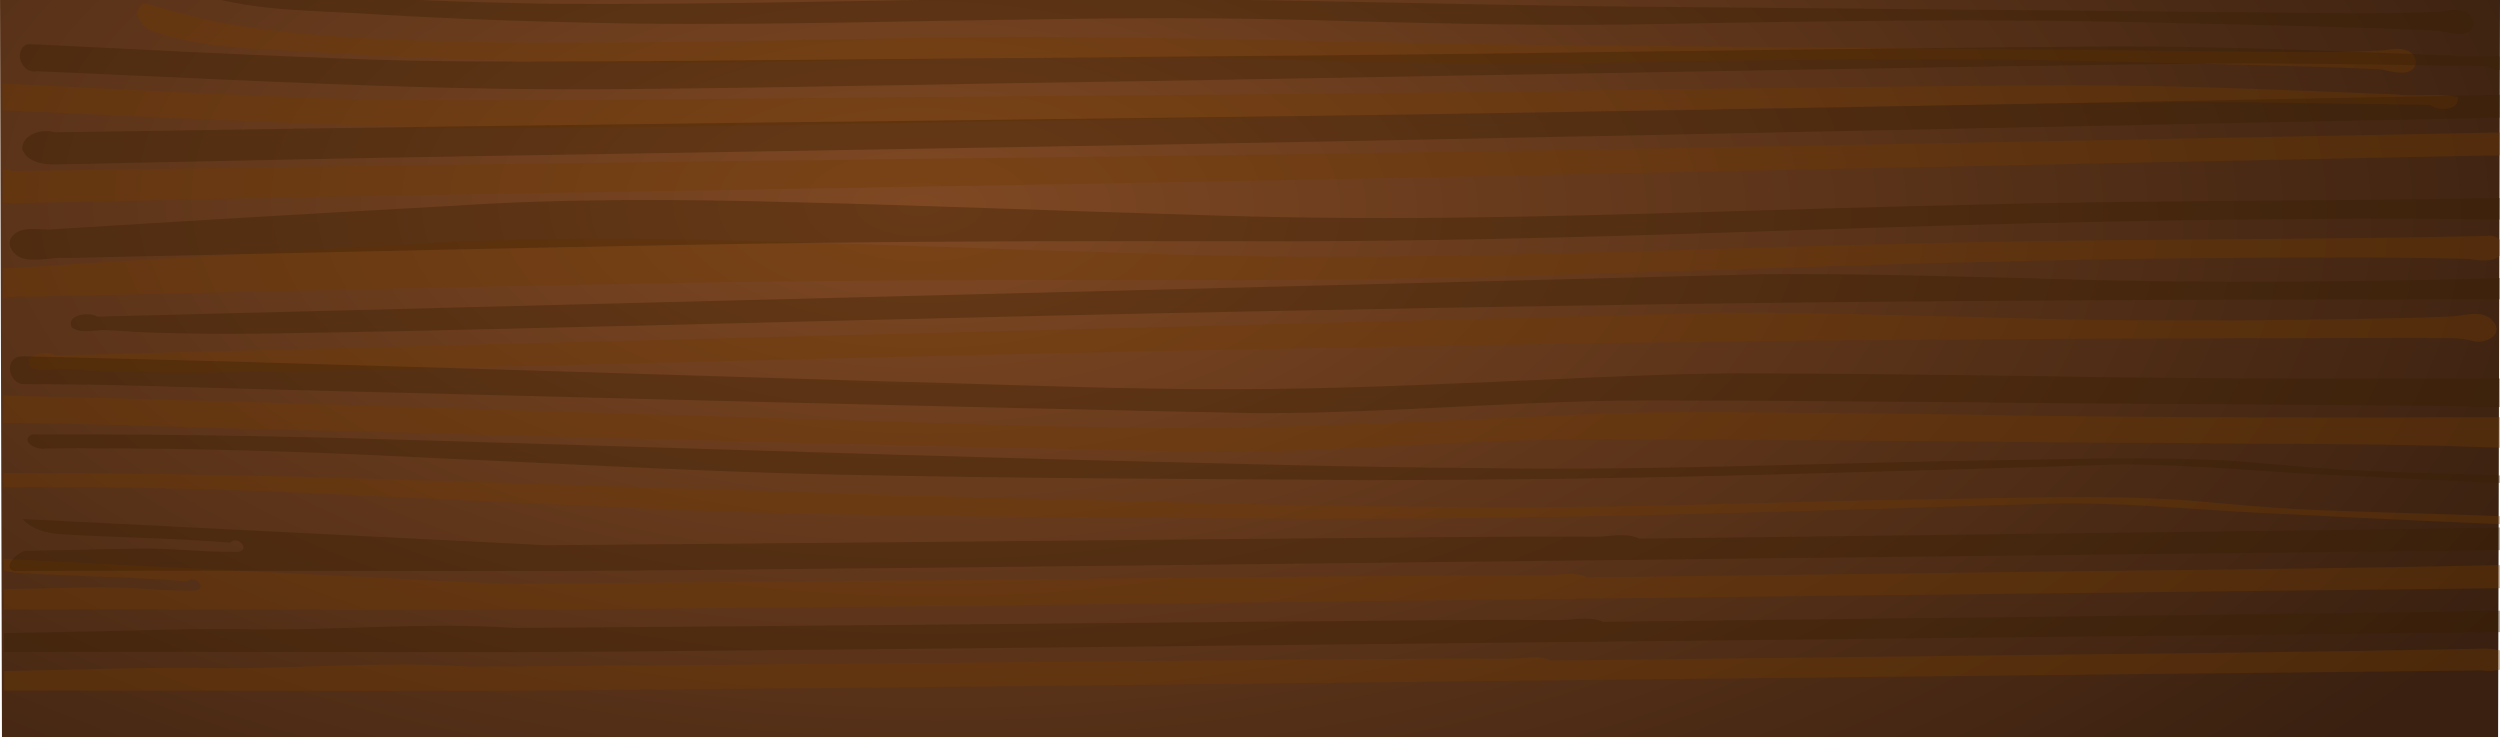 <?xml version="1.0" encoding="UTF-8" standalone="no"?>
<!-- Created with Inkscape (http://www.inkscape.org/) -->
<svg
    xmlns:inkscape="http://www.inkscape.org/namespaces/inkscape"
    xmlns:rdf="http://www.w3.org/1999/02/22-rdf-syntax-ns#"
    xmlns="http://www.w3.org/2000/svg"
    xmlns:sodipodi="http://sodipodi.sourceforge.net/DTD/sodipodi-0.dtd"
    xmlns:cc="http://creativecommons.org/ns#"
    xmlns:xlink="http://www.w3.org/1999/xlink"
    xmlns:dc="http://purl.org/dc/elements/1.1/"
    xmlns:svg="http://www.w3.org/2000/svg"
    xmlns:ns1="http://sozi.baierouge.fr"
    id="svg3716"
    sodipodi:docname="plankje donker.svg"
    viewBox="0 0 258.13 76.145"
    version="1.1"
    inkscape:version="0.48.1 r9760"
  >
  <defs
      id="defs3718"
    >
    <linearGradient
        id="linearGradient3091"
      >
      <stop
          id="stop3093"
          style="stop-color:#7f4823"
          offset="0"
      />
      <stop
          id="stop3095"
          style="stop-color:#392010"
          offset="1"
      />
    </linearGradient
    >
    <radialGradient
        id="radialGradient4058"
        xlink:href="#linearGradient3091"
        gradientUnits="userSpaceOnUse"
        cy="933.96"
        cx="815.15"
        gradientTransform="matrix(-.014 1.64 -3.374 -.036 3745.2 -1087.5)"
        r="54.688"
        inkscape:collect="always"
    />
    <clipPath
        id="clipPath3030"
        clipPathUnits="userSpaceOnUse"
      >
      <path
          id="path3032"
          d="m731.85 198.52-0.185 76.145h-241.66l-0.185-76.145z"
          sodipodi:nodetypes="ccccc"
          style="color:#000000;fill:url(#radialGradient3034)"
          inkscape:connector-curvature="0"
      />
    </clipPath
    >
    <radialGradient
        id="radialGradient3034"
        xlink:href="#linearGradient3091"
        gradientUnits="userSpaceOnUse"
        cy="933.96"
        cx="815.15"
        gradientTransform="matrix(-.013 1.64 -3.163 -.036 3544.1 -1083.5)"
        r="54.688"
        inkscape:collect="always"
    />
    <clipPath
        id="clipPath3036"
        clipPathUnits="userSpaceOnUse"
      >
      <path
          id="path3038"
          d="m737.49 194.52-0.186 76.145h-243.26l-0.186-76.145z"
          sodipodi:nodetypes="ccccc"
          style="color:#000000;fill:url(#radialGradient3040)"
          inkscape:connector-curvature="0"
      />
    </clipPath
    >
    <radialGradient
        id="radialGradient3040"
        xlink:href="#linearGradient3091"
        gradientUnits="userSpaceOnUse"
        cy="933.96"
        cx="815.15"
        gradientTransform="matrix(-.013 1.64 -3.184 -.036 3568.4 -1087.5)"
        r="54.688"
        inkscape:collect="always"
    />
  </defs
  >
  <sodipodi:namedview
      id="base"
      bordercolor="#666666"
      inkscape:pageshadow="2"
      inkscape:window-y="0"
      fit-margin-left="0"
      pagecolor="#ffffff"
      fit-margin-top="0"
      inkscape:window-maximized="0"
      inkscape:zoom="4.7418019"
      inkscape:window-x="0"
      inkscape:window-height="1002"
      showgrid="false"
      borderopacity="1.0"
      inkscape:current-layer="layer1"
      inkscape:cx="116.84541"
      inkscape:cy="57.281233"
      fit-margin-right="0"
      fit-margin-bottom="0"
      inkscape:window-width="1680"
      inkscape:pageopacity="0.0"
      inkscape:document-units="px"
  />
  <g
      id="layer1"
      inkscape:label="Ebene 1"
      inkscape:groupmode="layer"
      transform="translate(-487.67 -194.52)"
    >
    <path
        id="rect3077"
        sodipodi:nodetypes="ccccc"
        style="color:#000000;fill:url(#radialGradient4058)"
        inkscape:connector-curvature="0"
        d="m745.8 194.52-0.198 76.145h-257.73l-0.198-76.145z"
    />
    <g
        id="g4060"
        style="fill-opacity:.346;fill:#733c00"
        clip-path="url(#clipPath3036)"
        transform="matrix(1.06 0 0 1 -35.579 0)"
      >
      <path
          id="path3256"
          style="fill:#733c00;fill-opacity:.346"
          inkscape:connector-curvature="0"
          d="m507.34 195.06c-0.809 0.947 0.151 2.206 1.062 2.656 5.057 1.875 10.514 1.853 15.825 2.175 8.965 0.609 17.95 0.913 26.934 1.062 12.839 0.173 25.675-0.271 38.512-0.427 8.944-0.161 17.891-0.195 26.833 0.072 10.066 0.295 20.138 0.569 30.209 0.461 17.75-0.336 35.509-0.688 53.259-0.163 8.529 0.227 17.062 0.373 25.585 0.788 1.084 0.23 3.235 0.932 3.406-0.75-0.152-1.526-1.913-1.518-3.025-1.222-6.822 0.378-13.656 0.076-20.483 0.07-19.989-0.237-39.979-0.39-59.969-0.598-17.382-0.227-34.76-0.807-52.144-0.862-17.111 0.118-34.218 0.752-51.33 0.575-7.117-0.171-14.248-0.307-21.321-1.181-4.168-0.454-8.293-1.328-12.26-2.687-0.34-0.005-0.858-0.359-1.094 0.031z"
      />
      <path
          id="path3254"
          style="fill:#733c00;fill-opacity:.346"
          inkscape:connector-curvature="0"
          d="m492 203.22c-1.057 0.845-0.199 2.965 1.188 2.656 12.266 0.554 24.527 1.25 36.801 1.623 7.776 0.239 15.555 0.297 23.334 0.184 15.636-0.164 31.269-0.571 46.904-0.785 21.286-0.413 42.573-0.783 63.86-1.188 14.365-0.234 28.73-0.556 43.097-0.647 7.721-0.002 15.441 0.203 23.161 0.281 0.804 0.667 2.905 0.631 2.688-0.812-2.017-0.407-4.086-0.003-6.119-0.272-11.831-0.478-23.667-1.073-35.511-0.919-24.651 0.17-49.298 0.659-73.947 0.896-22.151 0.217-44.303 0.388-66.454 0.607-9.622 0.015-19.248 0.143-28.863-0.305-9.742-0.386-19.477-0.938-29.212-1.445-0.307 0.041-0.662-0.104-0.925 0.125z"
      />
      <path
          id="path3252"
          style="fill:#733c00;fill-opacity:.346"
          inkscape:connector-curvature="0"
          d="m740.94 208.12c-42.569 0.859-85.136 1.794-127.71 2.411-35.603 0.49-71.207 0.855-106.81 1.469-3.838 0.061-7.676 0.122-11.514 0.183-1.233-0.412-3.118 0.182-3.156 1.688 0.392 1.37 2.046 1.685 3.281 1.625 13.926-0.299 27.851-0.641 41.779-0.874 28.038-0.506 56.077-0.971 84.114-1.555 37.895-0.792 75.788-1.662 113.68-2.465 1.709 0.004 3.425-0.126 5.124 0.081 0.991 0.04 2.624-0.419 2.458-1.667-0.089-0.569-0.666-1.079-1.252-0.895z"
      />
      <path
          id="path3250"
          style="fill:#733c00;fill-opacity:.346"
          inkscape:connector-curvature="0"
          d="m735.91 218.88c-19.152 0.459-38.315 0.245-57.465 0.834-15.889 0.36-31.769 1.081-47.661 1.27-8.883 0.124-17.767 0.025-26.644-0.32-12.475-0.371-24.943-0.938-37.419-1.258-11.119-0.325-22.258-0.407-33.361 0.371-13.028 0.755-26.053 1.58-39.074 2.446-1.174-0.022-2.739-0.37-3.531 0.75-0.634 0.945 0.308 2.108 1.281 2.281 1.353 0.266 2.699-0.2 4.069-0.099 20.273-0.455 40.545-0.988 60.819-1.376 17.092-0.327 34.188-0.394 51.283-0.355 17.084 0.101 34.164-0.377 51.235-0.993 17.684-0.63 35.373-1.204 53.069-1.294 7.216-0.075 14.434-0.068 21.649 0.116 1.116 0.227 2.961 0.448 3.344-0.969 0.185-0.81-0.837-1.598-1.594-1.406z"
      />
      <path
          id="path3248"
          style="fill:#733c00;fill-opacity:.346"
          inkscape:connector-curvature="0"
          d="m659.88 226.84c-53.615 1.458-107.23 2.917-160.84 4.375-0.803-0.538-3.076-0.191-2.5 1.094 0.88 0.733 2.225 0.251 3.294 0.299 1.445 0.039 2.889 0.23 4.343 0.248 7.836 0.304 15.677-0.006 23.514-0.122 28.3-0.674 56.596-1.522 84.898-2.102 23.232-0.477 46.467-0.905 69.704-1.044 15.816-0.136 31.632-0.145 47.448-0.18 1.538 0.095 3.112-0.129 4.612 0.277 1.212 0.478 3.212-0.521 2.188-1.938-1.067-1.406-2.914-0.569-4.356-0.54-6.968 0.278-13.947 0.321-20.921 0.395-8.324 0.044-16.649-0.05-24.968-0.341-8.802-0.216-17.606-0.535-26.412-0.42z"
      />
      <path
          id="path3246"
          style="fill:#733c00;fill-opacity:.346"
          inkscape:connector-curvature="0"
          d="m491.44 235.34c-1.475 0.363-0.923 2.867 0.5 2.844 8.321-0.016 16.644 0.364 24.964 0.578 31.488 0.853 62.975 1.756 94.467 2.422 13.167 0.02 26.289-1.427 39.458-1.312 18.521 0.017 37.041 0.319 55.562 0.397 11.347 0.131 22.706 0.012 34.04 0.648 1.18 0.416 2.72-0.266 2.82-1.608-0.002-1.216-1.447-1.651-2.449-1.715-1.349-0.064-2.7 0.054-4.052 0-17.158 0.045-34.319 0.077-51.475-0.261-9.116-0.14-18.233-0.236-27.349-0.271-9.092 0.059-18.167 0.681-27.25 1.04-9.932 0.473-19.877 0.754-29.819 0.533-8.78-0.139-17.553-0.539-26.331-0.757-27.112-0.867-54.22-1.856-81.337-2.537-0.583 0.01-1.169-0.085-1.75 0z"
      />
      <path
          id="path3244"
          style="fill:#733c00;fill-opacity:.346"
          inkscape:connector-curvature="0"
          d="m489.03 238c0.185 0.29 0.31-0.178 0 0z"
      />
      <path
          id="path3223"
          style="fill:#733c00;fill-opacity:.346"
          inkscape:connector-curvature="0"
          d="m492.72 243.38c-1.283 0.65 0.475 1.701 1.323 1.437 1.391 0.048 2.789-0.077 4.183 0.004 10.752-0.031 21.5 0.356 32.236 0.932 13.306 0.619 26.603 1.456 39.922 1.766 17.361 0.416 34.728 0.45 52.093 0.576 11.586-0.026 23.172-0.157 34.755-0.477 12.508-0.325 25.014-0.738 37.52-1.144 7.274 0.003 14.51 0.847 21.773 1.138 8.125 0.461 16.254 0.829 24.383 1.206 0.466-0.113-0.216-1.317-0.793-0.859-7.127-0.38-14.265-0.471-21.393-0.812-4.041-0.166-8.061-0.607-12.087-0.966-8.351-0.618-16.732-0.217-25.095-0.123-16.082 0.286-32.16 1.069-48.248 0.795-12.959-0.072-25.911-0.513-38.865-0.84-24.298-0.685-48.59-1.579-72.887-2.301-7.694-0.182-15.391-0.33-23.087-0.342-1.908 0.027-3.83 0.001-5.731 0.011z"
      />
      <path
          id="path3258"
          sodipodi:nodetypes="ccccccccccccccccccccc"
          style="fill:#733c00;fill-opacity:.346"
          inkscape:connector-curvature="0"
          d="m491.87 252.2c0.883 0.985 2.181 1.337 3.557 1.485 6.009 0.38 10.469 0.353 16.459 0.863 0.756-0.907 2.246 1.079 0.391 0.956-4.325-0.008-5.926-0.446-10.246-0.332-3.335 0.076-6.669 0.153-10.004 0.229-0.928 0.296-2.125 1.648-1.118 2.068 17.707-0.071 35.413 0.048 53.12 0.001 11.169-0.032 22.336-0.224 33.505-0.31 31.87-0.346 63.739-0.776 95.609-1.141 22.076-0.264 44.153-0.528 66.229-0.792 1.262 0.198 3.085-0.158 3.205-1.198-0.441-1.046-2.237-1.316-3.613-1.198-14.115 0.325-28.237 0.492-42.357 0.664-16.128 0.22-32.257 0.428-48.386 0.643-1.242-0.687-2.858-0.188-4.273-0.196-9.573-0.075-19.146 0.117-28.719 0.174-24.267 0.245-48.534 0.507-72.802 0.697-16.862-0.9-33.725-1.8-50.587-2.7l0.031 0.087z"
      />
      <path
          id="path3260"
          inkscape:connector-curvature="0"
          sodipodi:nodetypes="cccccccccccccccc"
          style="fill:#733c00;fill-opacity:.346"
          d="m512.19 263.46c-4.302-0.008-8.597 0.127-12.894 0.234-3.317 0.071-6.633 0.143-9.95 0.214-0.923 0.276-2.113 1.542-1.112 1.935 17.61-0.067 35.221 0.045 52.831 0.001 11.109-0.03 22.215-0.21 33.323-0.29 31.697-0.323 63.392-0.726 95.089-1.068 21.956-0.247 43.913-0.494 65.869-0.741 1.255 0.186 3.068-0.148 3.188-1.12-0.439-0.978-2.224-1.231-3.594-1.12-14.039 0.304-28.083 0.46-42.127 0.621-16.041 0.206-32.082 0.401-48.123 0.601-1.235-0.643-2.843-0.176-4.25-0.183-9.521-0.07-19.042 0.109-28.562 0.163-24.135 0.229-48.27 0.474-72.406 0.652-9.037-0.664-18.197 0.38-27.281 0.102z"
      />
    </g
    >
    <g
        id="g4072"
        style="fill-opacity:.346;fill:#371d00"
        clip-path="url(#clipPath3030)"
        transform="matrix(1.067 0 0 1 -34.741 -4)"
      >
      <path
          id="path4074"
          style="fill:#371d00;fill-opacity:.346"
          inkscape:connector-curvature="0"
          d="m507.34 195.06c-0.809 0.947 0.151 2.206 1.062 2.656 5.057 1.875 10.514 1.853 15.825 2.175 8.965 0.609 17.95 0.913 26.934 1.062 12.839 0.173 25.675-0.271 38.512-0.427 8.944-0.161 17.891-0.195 26.833 0.072 10.066 0.295 20.138 0.569 30.209 0.461 17.75-0.336 35.509-0.688 53.259-0.163 8.529 0.227 17.062 0.373 25.585 0.788 1.084 0.23 3.235 0.932 3.406-0.75-0.152-1.526-1.913-1.518-3.025-1.222-6.822 0.378-13.656 0.076-20.483 0.07-19.989-0.237-39.979-0.39-59.969-0.598-17.382-0.227-34.76-0.807-52.144-0.862-17.111 0.118-34.218 0.752-51.33 0.575-7.117-0.171-14.248-0.307-21.321-1.181-4.168-0.454-8.293-1.328-12.26-2.687-0.34-0.005-0.858-0.359-1.094 0.031z"
      />
      <path
          id="path4076"
          style="fill:#371d00;fill-opacity:.346"
          inkscape:connector-curvature="0"
          d="m492 203.22c-1.057 0.845-0.199 2.965 1.188 2.656 12.266 0.554 24.527 1.25 36.801 1.623 7.776 0.239 15.555 0.297 23.334 0.184 15.636-0.164 31.269-0.571 46.904-0.785 21.286-0.413 42.573-0.783 63.86-1.188 14.365-0.234 28.73-0.556 43.097-0.647 7.721-0.002 15.441 0.203 23.161 0.281 0.804 0.667 2.905 0.631 2.688-0.812-2.017-0.407-4.086-0.003-6.119-0.272-11.831-0.478-23.667-1.073-35.511-0.919-24.651 0.17-49.298 0.659-73.947 0.896-22.151 0.217-44.303 0.388-66.454 0.607-9.622 0.015-19.248 0.143-28.863-0.305-9.742-0.386-19.477-0.938-29.212-1.445-0.307 0.041-0.662-0.104-0.925 0.125z"
      />
      <path
          id="path4078"
          style="fill:#371d00;fill-opacity:.346"
          inkscape:connector-curvature="0"
          d="m740.94 208.12c-42.569 0.859-85.136 1.794-127.71 2.411-35.603 0.49-71.207 0.855-106.81 1.469-3.838 0.061-7.676 0.122-11.514 0.183-1.233-0.412-3.118 0.182-3.156 1.688 0.392 1.37 2.046 1.685 3.281 1.625 13.926-0.299 27.851-0.641 41.779-0.874 28.038-0.506 56.077-0.971 84.114-1.555 37.895-0.792 75.788-1.662 113.68-2.465 1.709 0.004 3.425-0.126 5.124 0.081 0.991 0.04 2.624-0.419 2.458-1.667-0.089-0.569-0.666-1.079-1.252-0.895z"
      />
      <path
          id="path4080"
          style="fill:#371d00;fill-opacity:.346"
          inkscape:connector-curvature="0"
          d="m735.91 218.88c-19.152 0.459-38.315 0.245-57.465 0.834-15.889 0.36-31.769 1.081-47.661 1.27-8.883 0.124-17.767 0.025-26.644-0.32-12.475-0.371-24.943-0.938-37.419-1.258-11.119-0.325-22.258-0.407-33.361 0.371-13.028 0.755-26.053 1.58-39.074 2.446-1.174-0.022-2.739-0.37-3.531 0.75-0.634 0.945 0.308 2.108 1.281 2.281 1.353 0.266 2.699-0.2 4.069-0.099 20.273-0.455 40.545-0.988 60.819-1.376 17.092-0.327 34.188-0.394 51.283-0.355 17.084 0.101 34.164-0.377 51.235-0.993 17.684-0.63 35.373-1.204 53.069-1.294 7.216-0.075 14.434-0.068 21.649 0.116 1.116 0.227 2.961 0.448 3.344-0.969 0.185-0.81-0.837-1.598-1.594-1.406z"
      />
      <path
          id="path4082"
          style="fill:#371d00;fill-opacity:.346"
          inkscape:connector-curvature="0"
          d="m659.88 226.84c-53.615 1.458-107.23 2.917-160.84 4.375-0.803-0.538-3.076-0.191-2.5 1.094 0.88 0.733 2.225 0.251 3.294 0.299 1.445 0.039 2.889 0.23 4.343 0.248 7.836 0.304 15.677-0.006 23.514-0.122 28.3-0.674 56.596-1.522 84.898-2.102 23.232-0.477 46.467-0.905 69.704-1.044 15.816-0.136 31.632-0.145 47.448-0.18 1.538 0.095 3.112-0.129 4.612 0.277 1.212 0.478 3.212-0.521 2.188-1.938-1.067-1.406-2.914-0.569-4.356-0.54-6.968 0.278-13.947 0.321-20.921 0.395-8.324 0.044-16.649-0.05-24.968-0.341-8.802-0.216-17.606-0.535-26.412-0.42z"
      />
      <path
          id="path4084"
          style="fill:#371d00;fill-opacity:.346"
          inkscape:connector-curvature="0"
          d="m491.44 235.34c-1.475 0.363-0.923 2.867 0.5 2.844 8.321-0.016 16.644 0.364 24.964 0.578 31.488 0.853 62.975 1.756 94.467 2.422 13.167 0.02 26.289-1.427 39.458-1.312 18.521 0.017 37.041 0.319 55.562 0.397 11.347 0.131 22.706 0.012 34.04 0.648 1.18 0.416 2.72-0.266 2.82-1.608-0.002-1.216-1.447-1.651-2.449-1.715-1.349-0.064-2.7 0.054-4.052 0-17.158 0.045-34.319 0.077-51.475-0.261-9.116-0.14-18.233-0.236-27.349-0.271-9.092 0.059-18.167 0.681-27.25 1.04-9.932 0.473-19.877 0.754-29.819 0.533-8.78-0.139-17.553-0.539-26.331-0.757-27.112-0.867-54.22-1.856-81.337-2.537-0.583 0.01-1.169-0.085-1.75 0z"
      />
      <path
          id="path4086"
          style="fill:#371d00;fill-opacity:.346"
          inkscape:connector-curvature="0"
          d="m489.03 238c0.185 0.29 0.31-0.178 0 0z"
      />
      <path
          id="path4088"
          style="fill:#371d00;fill-opacity:.346"
          inkscape:connector-curvature="0"
          d="m492.72 243.38c-1.283 0.65 0.475 1.701 1.323 1.437 1.391 0.048 2.789-0.077 4.183 0.004 10.752-0.031 21.5 0.356 32.236 0.932 13.306 0.619 26.603 1.456 39.922 1.766 17.361 0.416 34.728 0.45 52.093 0.576 11.586-0.026 23.172-0.157 34.755-0.477 12.508-0.325 25.014-0.738 37.52-1.144 7.274 0.003 14.51 0.847 21.773 1.138 8.125 0.461 16.254 0.829 24.383 1.206 0.466-0.113-0.216-1.317-0.793-0.859-7.127-0.38-14.265-0.471-21.393-0.812-4.041-0.166-8.061-0.607-12.087-0.966-8.351-0.618-16.732-0.217-25.095-0.123-16.082 0.286-32.16 1.069-48.248 0.795-12.959-0.072-25.911-0.513-38.865-0.84-24.298-0.685-48.59-1.579-72.887-2.301-7.694-0.182-15.391-0.33-23.087-0.342-1.908 0.027-3.83 0.001-5.731 0.011z"
      />
      <path
          id="path4090"
          sodipodi:nodetypes="ccccccccccccccccccccc"
          style="fill:#371d00;fill-opacity:.346"
          inkscape:connector-curvature="0"
          d="m491.87 252.2c0.883 0.985 2.181 1.337 3.557 1.485 6.009 0.38 10.469 0.353 16.459 0.863 0.756-0.907 2.246 1.079 0.391 0.956-4.325-0.008-5.926-0.446-10.246-0.332-3.335 0.076-6.669 0.153-10.004 0.229-0.928 0.296-2.125 1.648-1.118 2.068 17.707-0.071 35.413 0.048 53.12 0.001 11.169-0.032 22.336-0.224 33.505-0.31 31.87-0.346 63.739-0.776 95.609-1.141 22.076-0.264 44.153-0.528 66.229-0.792 1.262 0.198 3.085-0.158 3.205-1.198-0.441-1.046-2.237-1.316-3.613-1.198-14.115 0.325-28.237 0.492-42.357 0.664-16.128 0.22-32.257 0.428-48.386 0.643-1.242-0.687-2.858-0.188-4.273-0.196-9.573-0.075-19.146 0.117-28.719 0.174-24.267 0.245-48.534 0.507-72.802 0.697-16.862-0.9-33.725-1.8-50.587-2.7l0.031 0.087z"
      />
      <path
          id="path4092"
          style="fill:#371d00;fill-opacity:.346"
          sodipodi:nodetypes="cccccccccccccccc"
          inkscape:connector-curvature="0"
          d="m512.19 263.46c-4.302-0.008-8.597 0.127-12.894 0.234-3.317 0.071-6.633 0.143-9.95 0.214-0.923 0.276-2.113 1.542-1.112 1.935 17.61-0.067 35.221 0.045 52.831 0.001 11.109-0.03 22.215-0.21 33.323-0.29 31.697-0.323 63.392-0.726 95.089-1.068 21.956-0.247 43.913-0.494 65.869-0.741 1.255 0.186 3.068-0.148 3.188-1.12-0.439-0.978-2.224-1.231-3.594-1.12-14.039 0.304-28.083 0.46-42.127 0.621-16.041 0.206-32.082 0.401-48.123 0.601-1.235-0.643-2.843-0.176-4.25-0.183-9.521-0.07-19.042 0.109-28.562 0.163-24.135 0.229-48.27 0.474-72.406 0.652-9.037-0.664-18.197 0.38-27.281 0.102z"
      />
    </g
    >
  </g
  >
</svg
>
